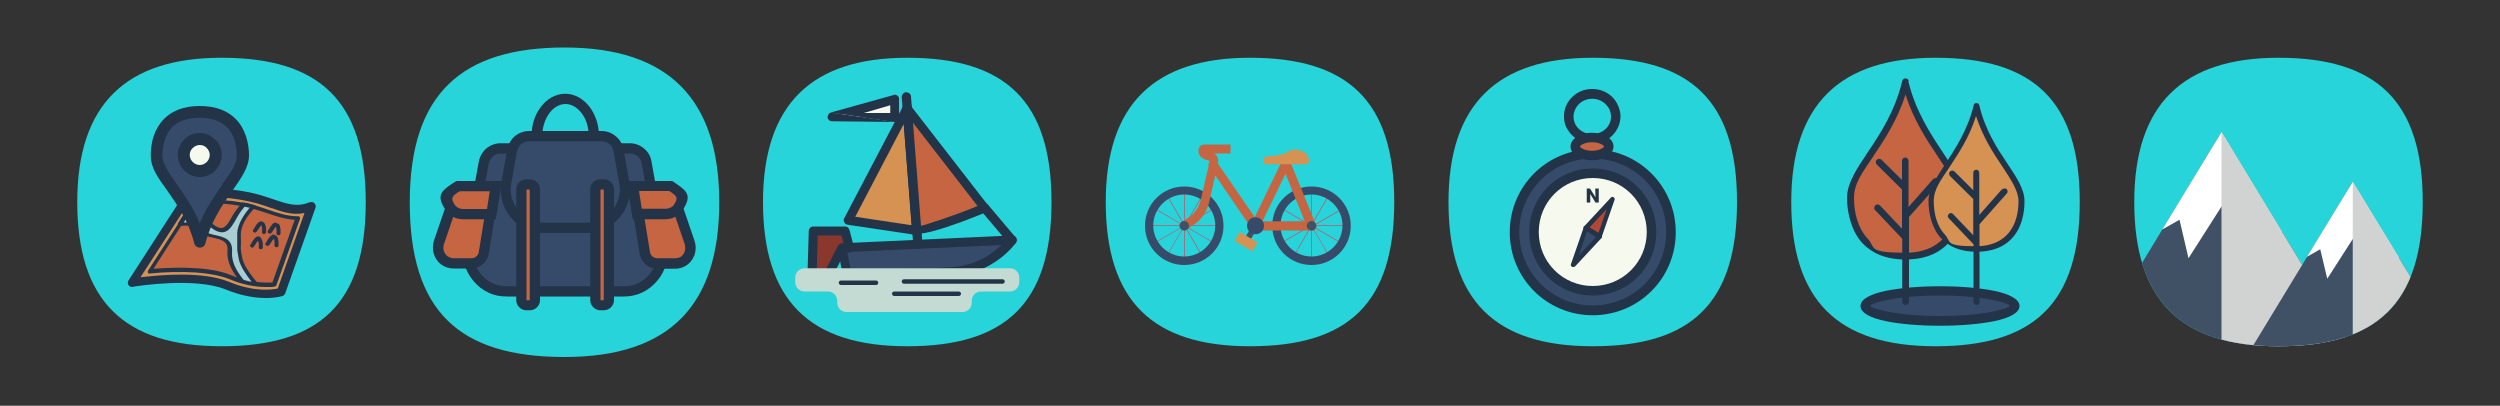 <?xml version="1.0" encoding="UTF-8"?>
<svg id="Calque_1" data-name="Calque 1" xmlns="http://www.w3.org/2000/svg" xmlns:xlink="http://www.w3.org/1999/xlink" version="1.1" viewBox="0 0 1000 162.3">
  <rect x="0" y="0" width="1000" height="162.3" fill="#333333" stroke="none"/>
  <defs>
    <style>
      .cls-1 {
        fill: #a7ced1;
      }

      .cls-1, .cls-2, .cls-3, .cls-4, .cls-5, .cls-6, .cls-7, .cls-8, .cls-9, .cls-10, .cls-11, .cls-12, .cls-13, .cls-14, .cls-15 {
        stroke-width: 0px;
      }

      .cls-16 {
        clip-path: url(#clippath);
      }

      .cls-2 {
        fill: none;
      }

      .cls-3 {
        fill: #d1d3d3;
        mix-blend-mode: multiply;
      }

      .cls-3, .cls-17 {
        isolation: isolate;
      }

      .cls-4 {
        fill: #233348;
      }

      .cls-5 {
        fill: #27d4d9;
      }

      .cls-6 {
        fill: #d59253;
      }

      .cls-7 {
        fill: #c56541;
      }

      .cls-8 {
        fill: #c2546b;
      }

      .cls-9 {
        fill: #f6f9ed;
      }

      .cls-10 {
        fill: #405166;
      }

      .cls-11 {
        fill: #c3dbd3;
      }

      .cls-12 {
        fill: #fff;
      }

      .cls-13 {
        fill: #b14734;
      }

      .cls-14 {
        fill: #8a372e;
      }

      .cls-15 {
        fill: #354b69;
      }
    </style>
    <clipPath id="clippath">
      <path class="cls-2" d="M911.4,23.1c-38.2,0-57.7,18.6-57.7,57.7s18.3,57.7,57.7,57.7,57.7-17.2,57.7-57.7-18.6-57.7-57.7-57.7Z"/>
    </clipPath>
  </defs>
  <g class="cls-17">
    <g id="Layer_1" data-name="Layer 1">
      <g id="_127572536" data-name=" 127572536">
        <path class="cls-5" d="M637.1,23.1c-38.2,0-57.7,18.6-57.7,57.7s18.3,57.7,57.7,57.7,57.7-17.2,57.7-57.7-18.6-57.7-57.7-57.7Z"/>
        <g>
          <path class="cls-15" d="M637.1,61.6c-17.3,0-31.3,14-31.3,31.3s14,31.3,31.3,31.3,31.3-14,31.3-31.3-14-31.3-31.3-31.3Z"/>
          <path class="cls-4" d="M637.1,59.7c-9.2,0-17.5,3.7-23.5,9.7s-9.7,14.3-9.7,23.5,3.7,17.5,9.7,23.5,14.3,9.7,23.5,9.7,17.5-3.7,23.5-9.7,9.7-14.3,9.7-23.5-3.7-17.5-9.7-23.5-14.3-9.7-23.5-9.7ZM657.9,113.6c-5.3,5.3-12.7,8.6-20.8,8.6s-15.4-3.3-20.8-8.6c-5.3-5.3-8.6-12.7-8.6-20.8s3.3-15.4,8.6-20.8c5.3-5.3,12.7-8.6,20.8-8.6s15.4,3.3,20.8,8.6c5.3,5.3,8.6,12.7,8.6,20.8s-3.3,15.4-8.6,20.8Z"/>
          <path class="cls-9" d="M637.1,69.4c-13,0-23.5,10.5-23.5,23.5s10.5,23.5,23.5,23.5,23.5-10.5,23.5-23.5-10.5-23.5-23.5-23.5Z"/>
          <path class="cls-4" d="M637.1,67.4c-7,0-13.4,2.8-18,7.4s-7.4,11-7.4,18,2.8,13.4,7.4,18c4.6,4.6,11,7.4,18,7.4s13.4-2.8,18-7.4,7.4-11,7.4-18-2.8-13.4-7.4-18c-4.6-4.6-11-7.4-18-7.4ZM652.4,108.1c-3.9,3.9-9.3,6.3-15.3,6.3s-11.4-2.4-15.3-6.3c-3.9-3.9-6.3-9.3-6.3-15.3s2.4-11.4,6.3-15.3c3.9-3.9,9.3-6.3,15.3-6.3s11.4,2.4,15.3,6.3c3.9,3.9,6.3,9.3,6.3,15.3s-2.4,11.4-6.3,15.3Z"/>
          <polygon class="cls-13" points="639.9 94.5 645 79.8 634.4 91.2 639.9 94.5"/>
          <path class="cls-4" d="M644.3,79.1l-10.6,11.4s0,0-.2.2c-.3.4,0,1,.3,1.3l5.5,3.3h.2c.5.2,1,0,1.2-.6l5.1-14.7c.2-.3,0-.8-.2-1-.4-.3-.9-.3-1.3,0h0ZM639.4,93.2l-3.6-2.2,6.9-7.4-3.3,9.6h0Z"/>
          <polygon class="cls-15" points="629.2 106 639.9 94.5 634.4 91.2 629.2 106"/>
          <path class="cls-4" d="M640.3,93.7l-5.5-3.3c-.4-.3-1,0-1.3.3v.2l-5.1,14.7c-.2.5,0,1,.6,1.2.4,0,.7,0,1-.2h0l10.6-11.4c.3-.4.3-1,0-1.3,0,0,0,0-.2,0h0ZM631.5,102.2l3.3-9.6,3.6,2.2-6.9,7.4h0Z"/>
          <polygon class="cls-4" points="638.2 78.9 638.2 78.9 636 75.4 634.7 75.4 634.7 81 636.1 81 636.1 77.6 636.1 77.6 638.2 81 639.5 81 639.5 75.4 638.1 75.4 638.2 78.9"/>
          <path class="cls-7" d="M636.8,55c-3.7,0-6.7,1.6-6.7,3.6s3,3.6,6.7,3.6,6.7-1.6,6.7-3.6-3-3.6-6.7-3.6Z"/>
          <path class="cls-4" d="M642.4,54.4c-1.5-.8-3.5-1.3-5.6-1.3h0c-2.2,0-4.2.5-5.6,1.3-1.8,1-3,2.5-3,4.2s1.1,3.2,3,4.2c1.5.8,3.5,1.3,5.6,1.3h0c2.2,0,4.2-.5,5.6-1.3,1.8-1,3-2.5,3-4.2s-1.1-3.2-3-4.2ZM640.6,59.5c-.9.5-2.3.8-3.8.8h0c-1.5,0-2.9-.3-3.8-.8-.6-.3-1-.6-1-.9s.4-.6,1-.9c.9-.5,2.3-.8,3.8-.8h0c1.5,0,2.9.3,3.8.8.6.3,1,.6,1,.9s-.4.6-1,.9Z"/>
          <path class="cls-4" d="M636.8,35.6c-3.1,0-5.9,1.2-7.9,3.2-2.1,2-3.3,4.7-3.3,7.7s.9,4.8,2.4,6.7c1.5,1.8,3.6,3.2,6,3.9l.9-3.7c-1.6-.4-3-1.3-4-2.5s-1.5-2.7-1.5-4.3.8-3.7,2.2-5c1.3-1.3,3.2-2.1,5.3-2.1s3.9.8,5.3,2.1c1.3,1.3,2.2,3,2.2,5s-.6,3.1-1.5,4.3c-1,1.2-2.4,2.1-4,2.5l.9,3.7c2.5-.6,4.5-2,6-3.9s2.4-4.2,2.4-6.7-1.3-5.8-3.3-7.7c-2-2-4.9-3.2-7.9-3.2h-.2Z"/>
        </g>
      </g>
      <g id="_127573520" data-name=" 127573520">
        <path class="cls-5" d="M88.6,23.1c-38.2,0-57.7,18.6-57.7,57.7s18.3,57.7,57.7,57.7,57.7-17.2,57.7-57.7-18.6-57.7-57.7-57.7Z"/>
        <g>
          <g>
            <path class="cls-6" d="M103.1,79.6c-8.1-2.3-19.2-3.4-27.7-1.7l-22.7,35.2s25-4.2,38.1,1.2c13.1,5.4,21.5,2.5,21.5,2.5l12.1-34.2c-7.3,3.1-12.8-.5-21.4-2.9h.1Z"/>
            <path class="cls-4" d="M125.1,80.9c-.4-.2-.9,0-1.3,0-5,2.1-9.2.6-14.5-1.2-1.7-.6-3.6-1.2-5.6-1.8-4.3-1.2-9.6-2.1-14.8-2.4-4.7-.3-9.5,0-13.7.7-.5,0-.9.4-1.1.8h0l-22.7,35.2c-.5.8-.3,1.8.5,2.3.4.3.9.3,1.3.2,1.7-.3,24.9-3.9,37.1,1.1,13.7,5.6,22.7,2.6,22.7,2.6.5-.2.9-.6,1.1-1.1l12.1-34.2c.3-.9-.2-1.9-1-2.2h0ZM111.1,115.4c-2.3.5-9.4,1.5-19.6-2.7-10.4-4.3-27.7-2.7-35.3-1.8l20.3-31.4c3.7-.6,7.9-.8,12.1-.5,5,.3,9.9,1.2,14.1,2.3,2,.6,3.8,1.2,5.5,1.8,4.9,1.7,8.9,3.1,13.6,2.1,0,0-10.7,30.2-10.7,30.2Z"/>
            <path class="cls-7" d="M77.6,81.1l-17.8,27.5c10.7-1.1,24-1,32.4,2.4,4.4,1.8,9.2,3,13.9,3s2.4,0,3.6-.2l9.4-26.6c-5.7,0-10.9-2.5-16.9-4.2-7.2-2-16.9-3.1-24.6-1.9Z"/>
            <path class="cls-4" d="M119.4,86.5h-.4c-3.9,0-7.5-1.2-11.4-2.5-1.7-.6-3.4-1.2-5.2-1.7-3.8-1.1-8.3-1.9-12.8-2.2-4.2-.3-8.4-.3-12.1.3-.3,0-.5.2-.6.4l-17.7,27.5c-.2.4,0,.9.2,1.1.2,0,.3,0,.5,0h0c5.8-.6,12.5-.8,18.6-.4,5,.4,9.7,1.2,13.4,2.7,2.3,1,4.8,1.8,7.3,2.3h0c2.3.5,4.6.8,7,.8h1.9c.6,0,1.2,0,1.8-.2.3,0,.6-.3.7-.6l9.4-26.5c0-.4,0-.9-.5-1h-.1ZM109.1,113c-.4,0-.8,0-1.2,0h-1.8c-2.2,0-4.4-.3-6.6-.7h0c-2.4-.5-4.8-1.3-7-2.2-3.8-1.6-8.7-2.5-13.9-2.8-5.7-.4-11.7-.2-17.2.2l16.6-25.8c3.5-.5,7.5-.5,11.4-.2,4.4.3,8.8,1.1,12.5,2.2,1.8.5,3.5,1.1,5.1,1.6,3.7,1.3,7.2,2.4,10.9,2.6l-8.9,25h0Z"/>
            <path class="cls-1" d="M95.6,93.9c0-3.9,2.8-8,5.7-11.2-1.2-.3-2.5-.6-3.9-.9-1.3,1.4-2.5,3.1-3.4,4.7-2.8,5.1-4.6,8-10.5,2.7-2.9-2.6-6.6-3.2-9-3.4l-2.5,3.9c3.7-.4,7.4,0,8.4,1.9,2.1,4.5,12.4,1.1,11.8,9.1-.4,4.3,2.4,8.7,5,11.8,1.7.5,3.5.9,5.3,1.1-2.5-2.9-5.6-7-6.2-10.3-1.2-5.8-.3-1.5-.5-9.6l-.2.2Z"/>
            <path class="cls-4" d="M77.4,89.2l.6.9c0-.4-.2-.8-.6-.9Z"/>
            <path class="cls-4" d="M98.8,107.6c-.9-1.5-1.6-3-1.9-4.3q-.6-3.2-.6-4c0-.7.2-1.9,0-5.4,0-1.8.6-3.7,1.6-5.5s2.4-3.6,3.9-5.1.3-.8,0-1.2c0,0-.2-.2-.4-.2-.6-.2-1.2-.3-1.9-.5-.7-.2-1.4-.3-2-.4-.3,0-.6,0-.8.3h0c-.6.7-1.3,1.5-1.9,2.3s-1.2,1.7-1.7,2.5c-1.3,2.4-2.4,4.3-3.7,4.9-1.2.6-2.9,0-5.5-2.4-1.5-1.4-3.3-2.3-5-2.8s-3.3-.7-4.5-.8c-.3,0-.6,0-.7.4h0l-2.5,3.9c-.2.4,0,.9.2,1.1.2,0,.3,0,.5,0h0c1.8-.2,3.6-.2,5,0h0c1.2.2,2.1.7,2.5,1.4h0c1.1,2.2,3.5,2.8,6,3.3,2.9.7,6,1.3,5.6,5.3-.2,2,.3,4.1,1.1,6,1,2.4,2.6,4.6,4.1,6.4,0,0,.3.2.4.3h0c.9.3,1.8.5,2.7.7.9.2,1.8.3,2.7.4.4,0,.9-.3.9-.7s0-.5-.2-.7c-1.4-1.6-2.9-3.6-4.1-5.6l.2.3ZM99.9,112.6c-.8-.2-1.6-.4-2.4-.6-1.4-1.7-2.8-3.7-3.7-5.8-.7-1.7-1.1-3.5-1-5.2.5-5.4-3.3-6.2-6.9-7-2.1-.5-4.2-.9-4.9-2.4h0c-.6-1.3-1.9-2-3.7-2.4.4,0,.7.5.6.9l-.6-.9h0c-1.1-.2-2.4-.3-3.8-.2l1.4-2.2c1.1,0,2.3.3,3.7.7,1.5.5,3,1.2,4.4,2.4,3.3,2.9,5.5,3.5,7.3,2.7s3-2.9,4.5-5.6c.4-.8,1-1.6,1.5-2.4.5-.6,1-1.3,1.5-1.9.5,0,1,.2,1.5.3h.6c-1.2,1.5-2.3,3-3.2,4.6-1.1,2-1.9,4.2-1.8,6.3v5.2c0,1,0,1.1.6,4.5.3,1.5,1.1,3.2,2.1,4.8.9,1.4,1.9,2.9,3,4.2h-.7Z"/>
            <path id="_127574384" data-name=" 127574384" class="cls-2" d="M101.9,92.3c.6-.5,1.9-3.7,2.9-2.7s.7,3.4.7,3.4"/>
            <path class="cls-4" d="M105.4,89h0c-.8-.8-1.5-.5-2.3.2-.4.5-.9,1.1-1.2,1.7-.2.4-.4.7-.5.8-.3.3-.4.8,0,1.1.3.3.8.4,1.1,0,.3-.2.5-.7.9-1.2.3-.5.7-1.1,1-1.4,0,0,0-.3,0-.2h0c.7.7.4,2.7.4,2.7,0,.5.2.9.7.9s.9-.2.9-.7c0,0,.3-2.8-.9-4h0Z"/>
            <path id="_127574240" data-name=" 127574240" class="cls-2" d="M107.7,92.8c.6-.5,1.9-3.7,2.9-2.7s.7,3.4.7,3.4"/>
            <path class="cls-4" d="M111.2,89.6h0c-.8-.8-1.5-.6-2.2,0h0c-.4.5-.9,1.2-1.2,1.7-.2.4-.4.7-.5.8-.3.3-.4.8,0,1.1.3.3.8.4,1.2,0,.3-.2.5-.7.8-1.1.3-.5.7-1.1,1-1.4h0c.5.7.3,2.5.3,2.5,0,.4.2.9.7.9s.9-.2.9-.7c0,0,.3-2.7-.8-4h-.1Z"/>
            <path id="_127574096" data-name=" 127574096" class="cls-2" d="M106.8,97.6c.6-.5,1.9-3.7,2.9-2.7s.7,3.4.7,3.4"/>
            <path class="cls-4" d="M108.1,94.5h1.1c-.3-.3-.8-.3-1.1,0Z"/>
            <path class="cls-4" d="M110.3,94.3h0c-.8-.8-1.5-.5-2.2.2.3-.3.8-.3,1.1,0h-1.1c-.4.4-.9,1.1-1.2,1.7-.2.4-.4.7-.5.8-.3.3-.4.8,0,1.1.3.3.8.4,1.2,0,.3-.2.5-.7.9-1.2.3-.5.7-1.1,1-1.4h0c.5.7.3,2.5.3,2.5,0,.5.2.9.7.9s.9-.2.9-.7c0,0,.3-2.8-.9-4h-.1Z"/>
            <path id="_127573952" data-name=" 127573952" class="cls-2" d="M100.7,98.3c.6-.5,1.9-3.7,2.9-2.7s.7,3.4.7,3.4"/>
            <path class="cls-4" d="M104.2,95h0c-.8-.8-1.5-.5-2.2.2h0c-.5.5-.9,1.1-1.2,1.7-.2.4-.4.7-.5.8-.3.3-.4.8,0,1.1.3.3.8.4,1.1,0,.3-.2.5-.7.8-1.1.3-.5.7-1.1,1-1.4h0c.5.7.3,2.5.3,2.5,0,.4.2.9.7.9s.9-.2.9-.7c0,0,.3-2.8-.9-4h0Z"/>
          </g>
          <path class="cls-15" d="M79.9,44.8c-13,0-17.3,8.7-17.3,17.3s13,17.3,17.3,34.6c4.3-17.3,17.3-26,17.3-34.6s-4.3-17.3-17.3-17.3Z"/>
          <path class="cls-4" d="M94.3,47.6h0c-3.2-3.2-7.8-5.2-14.4-5.2s-11.2,2-14.3,5.2h0c-3.8,3.8-5.3,9.2-5.3,14.5s3,9.1,6.8,14.4c3.8,5.5,8.4,12,10.6,20.8.3,1.3,1.6,2,2.8,1.7.9-.2,1.6-1,1.7-1.8,2.2-8.7,6.8-15.3,10.6-20.7,3.7-5.3,6.8-9.6,6.8-14.4s-1.5-10.7-5.3-14.5h0ZM89,73.8c-3,4.3-6.5,9.3-9.1,15.5-2.6-6.2-6.1-11.2-9.1-15.5-3.2-4.6-5.9-8.4-5.9-11.7s1.1-8.3,3.9-11.2c2.3-2.3,5.9-3.8,11-3.8s8.7,1.5,11,3.8h0c2.8,2.8,3.9,7,3.9,11.2s-2.7,7.1-5.9,11.7h.2Z"/>
          <path class="cls-9" d="M79.9,55.6c-3.5,0-6.4,2.8-6.4,6.4s2.8,6.4,6.4,6.4,6.4-2.8,6.4-6.4-2.8-6.4-6.4-6.4Z"/>
          <path class="cls-4" d="M86,55.8c-1.6-1.6-3.8-2.6-6.2-2.6s-4.6,1-6.1,2.6h0c-1.6,1.6-2.6,3.8-2.6,6.2s1,4.6,2.6,6.2h0c1.6,1.6,3.8,2.6,6.2,2.6s4.6-1,6.2-2.6,2.6-3.8,2.6-6.2-1-4.6-2.6-6.2h0ZM82.7,64.8c-.7.7-1.7,1.2-2.8,1.2s-2.1-.5-2.8-1.2h0c-.7-.7-1.2-1.7-1.2-2.8s.4-2.1,1.2-2.8h0c.7-.7,1.7-1.2,2.8-1.2s2.1.4,2.8,1.2h0c.7.7,1.2,1.7,1.2,2.8s-.5,2.1-1.2,2.8Z"/>
        </g>
      </g>
      <g id="_128904960" data-name=" 128904960">
        <path class="cls-5" d="M774.2,23.1c-38.2,0-57.7,18.6-57.7,57.7s18.3,57.7,57.7,57.7,57.7-17.2,57.7-57.7-18.6-57.7-57.7-57.7Z"/>
        <g>
          <ellipse class="cls-15" cx="776" cy="122.4" rx="29.9" ry="6"/>
          <path class="cls-4" d="M797.5,116.3c-5.5-1.1-13.1-1.8-21.5-1.8s-15.9.7-21.5,1.8c-6.4,1.3-10.3,3.4-10.3,6.1s3.9,4.8,10.3,6.1c5.5,1.1,13.1,1.8,21.5,1.8s15.9-.7,21.5-1.8c6.4-1.3,10.3-3.4,10.3-6.1s-3.9-4.8-10.3-6.1ZM796.7,124.7c-5.3,1.1-12.6,1.7-20.7,1.7s-15.5-.7-20.7-1.7c-4.5-.9-7.2-1.8-7.2-2.4s2.8-1.5,7.2-2.4c5.3-1.1,12.6-1.7,20.7-1.7s15.5.7,20.7,1.7c4.4.9,7.2,1.8,7.2,2.4s-2.8,1.5-7.2,2.4Z"/>
          <g>
            <path class="cls-7" d="M740.2,79.2c0,11.6,5.5,23.2,22,23.2s22-11.6,22-23.2-16.5-23.2-22-46.5c-5.5,23.2-22,34.9-22,46.5Z"/>
            <path class="cls-4" d="M763.5,32.4h0c0-.5-.5-.9-1-1-.7-.2-1.5.3-1.6,1-2.9,12.1-8.8,21.1-13.8,28.5-4.5,6.8-8.3,12.4-8.3,18.3s1.8,13.4,6.2,18.1c3.7,3.9,9.2,6.5,17.1,6.5,17.5,0,23.3-12.3,23.3-24.6h0c0-5.8-3.7-11.4-8.3-18.3-4.9-7.4-10.9-16.4-13.8-28.5h.2ZM782.8,79.2c0,10.9-5.2,21.9-20.6,21.9s-11.9-2.2-15.1-5.6c-3.9-4.2-5.5-10.2-5.5-16.3s3.5-10.3,7.8-16.8c4.4-6.6,9.6-14.4,12.8-24.6,3.2,10.2,8.4,18,12.8,24.6,4.3,6.4,7.8,11.7,7.8,16.8h0Z"/>
            <path class="cls-4" d="M773.2,71.7l-9.8,11.1v-18.4c0-.7-.6-1.4-1.3-1.4s-1.3.6-1.3,1.4v7.6l-8.2-8.1c-.5-.5-1.4-.5-1.9,0s-.5,1.4,0,1.9l10.1,10v10.4h0v5.3l-8.8-9.3c-.5-.5-1.4-.6-1.9,0-.5.5-.6,1.4,0,1.9l10.8,11.4v25.2c0,.7.6,1.3,1.3,1.3s1.4-.6,1.4-1.3v-33.9l11.9-13.4c.5-.6.4-1.4,0-1.9-.6-.5-1.4-.4-1.9,0h-.3Z"/>
          </g>
          <path class="cls-6" d="M772.4,80.5c0,9.6,4.5,19.1,18.1,19.1s18.1-9.6,18.1-19.1-13.6-19.1-18.1-38.2c-4.5,19.1-18.1,28.7-18.1,38.2Z"/>
          <path class="cls-4" d="M791.6,42h0c0-.4-.4-.7-.8-.8-.6,0-1.2.2-1.3.8-2.4,10-7.3,17.3-11.3,23.5-3.7,5.6-6.8,10.2-6.8,15s1.4,11,5.1,14.9c3.1,3.2,7.6,5.3,14.1,5.3,14.4,0,19.2-10.1,19.2-20.2h0c0-4.8-3.1-9.4-6.8-15-4.1-6.1-9-13.5-11.3-23.5h-.1ZM807.4,80.5c0,9-4.2,18-17,18s-9.8-1.8-12.4-4.6c-3.2-3.4-4.5-8.4-4.5-13.4s2.9-8.5,6.4-13.8c3.6-5.5,7.9-11.9,10.5-20.3,2.7,8.4,6.9,14.8,10.6,20.3,3.5,5.3,6.4,9.7,6.4,13.8h0Z"/>
          <path class="cls-4" d="M800.7,75.8l-9,10.2v-16.9c0-.7-.5-1.2-1.2-1.2s-1.2.6-1.2,1.2h0v7l-7.5-7.5c-.5-.5-1.3-.5-1.8,0s-.5,1.3,0,1.8l9.3,9.2v9.6h0v4.9l-8.1-8.5c-.5-.5-1.3-.5-1.7,0-.5.5-.5,1.3,0,1.7l9.9,10.4v23.1c0,.7.5,1.2,1.2,1.2s1.2-.6,1.2-1.2v-31.1l10.9-12.3c.5-.5.4-1.3,0-1.7-.5-.5-1.3-.4-1.7,0h-.2Z"/>
        </g>
      </g>
      <g id="_194382664" data-name=" 194382664">
        <path id="_127576160" data-name=" 127576160" class="cls-5" d="M225.8,19c41.9,0,61.9,20.9,61.9,61.9s-19.6,61.9-61.9,61.9-61.9-18.4-61.9-61.9,20.9-61.9,61.9-61.9h0Z"/>
        <g>
          <path id="_127576088" data-name=" 127576088" class="cls-15" d="M200.3,59.3h51.6c3.4,0,6.2,2.4,6.8,5.7l6,33.3c.8,4.7-.3,9-3.4,12.7-3,3.6-7.1,5.5-11.9,5.5h-46.8c-4.7,0-8.8-1.9-11.9-5.5-3-3.6-4.2-8-3.4-12.7l6-33.3c.6-3.3,3.4-5.7,6.8-5.7h.2Z"/>
          <path id="_127576016" data-name=" 127576016" class="cls-4" d="M200.3,57.3h51.6c2.2,0,4.2.8,5.7,2.1,1.6,1.3,2.7,3.1,3,5.3l6,33.3c.5,2.6.4,5.2-.2,7.6s-1.8,4.7-3.5,6.7-3.7,3.6-6,4.7c-2.3,1.1-4.8,1.6-7.4,1.6h-46.8c-2.7,0-5.2-.5-7.4-1.6-2.3-1.1-4.3-2.6-6-4.7s-2.9-4.3-3.5-6.7c-.6-2.4-.7-5-.3-7.6l6-33.3c.4-2.1,1.5-4,3-5.3,1.6-1.3,3.6-2.1,5.7-2.1h.1ZM251.9,61.4h-51.6c-1.2,0-2.3.4-3.1,1.1-.8.7-1.4,1.7-1.7,2.9l-6,33.3c-.4,2-.3,4,.2,5.8s1.4,3.6,2.7,5.2,2.9,2.8,4.6,3.6c1.7.8,3.6,1.2,5.7,1.2h46.8c2.1,0,4-.4,5.7-1.2,1.7-.8,3.3-2,4.6-3.6,1.3-1.6,2.2-3.3,2.7-5.2.5-1.8.6-3.8.2-5.8l-6-33.3c-.2-1.2-.8-2.2-1.7-2.9-.8-.7-1.9-1.1-3.1-1.1h0Z"/>
          <path id="_127575944" data-name=" 127575944" class="cls-7" d="M182.2,78h15.1l-3.8,23.2c-.4,2.4-2.4,4.1-4.9,4.1h-7c-2.3,0-4.1-.9-5.2-2.7-1.2-1.7-1.4-3.8-.6-6.1l6.4-18.7v.2Z"/>
          <path id="_127575872" data-name=" 127575872" class="cls-4" d="M182.2,75.9h17.5l-.4,2.4-3.8,23.2h0c-.3,1.7-1.1,3.2-2.4,4.2-1.2,1-2.8,1.7-4.5,1.7h-7c-1.5,0-2.8-.3-4-.9s-2.2-1.5-3-2.7h0c-.8-1.2-1.2-2.4-1.4-3.8-.1-1.3,0-2.7.5-4.1l6.4-18.7.5-1.4h1.6ZM194.9,80h-11.3l-5.9,17.3c-.3.8-.4,1.6-.3,2.3,0,.7.3,1.3.7,1.9h0c.4.6.9,1,1.4,1.3.6.3,1.3.5,2.1.5h7c.7,0,1.4-.2,1.9-.7.5-.4.9-1,1-1.7h0l3.4-20.9h0Z"/>
          <path id="_127575800" data-name=" 127575800" class="cls-15" d="M211.6,54.5h29c3.4,0,6.2,2.4,6.8,5.7l2.3,12.8c.8,4.7-.3,9-3.4,12.7-3,3.6-7.1,5.5-11.9,5.5h-16.8c-4.7,0-8.8-1.9-11.9-5.5-3-3.6-4.2-8-3.3-12.7l2.3-12.8c.6-3.3,3.4-5.7,6.8-5.7h0Z"/>
          <path id="_127575728" data-name=" 127575728" class="cls-4" d="M211.6,52.4h29c2.2,0,4.2.8,5.7,2.1h0c1.6,1.3,2.7,3.1,3.1,5.3l2.3,12.8c.5,2.6.4,5.2-.3,7.6-.6,2.4-1.8,4.7-3.5,6.7s-3.7,3.6-6,4.7-4.8,1.6-7.4,1.6h-16.8c-2.7,0-5.2-.5-7.4-1.6-2.3-1.1-4.3-2.6-6-4.7s-2.9-4.3-3.5-6.7c-.6-2.4-.7-5-.2-7.6l2.3-12.8c.4-2.1,1.5-4,3-5.3,1.6-1.3,3.6-2.1,5.7-2.1h0ZM240.6,56.5h-29c-1.2,0-2.3.4-3.1,1.1-.8.7-1.4,1.7-1.7,2.9l-2.3,12.8c-.4,2-.3,4,.2,5.8s1.4,3.6,2.7,5.2,2.9,2.8,4.6,3.6c1.7.8,3.6,1.2,5.7,1.2h16.8c2.1,0,4-.4,5.7-1.2,1.7-.8,3.3-2,4.6-3.6s2.2-3.3,2.7-5.2c.5-1.8.6-3.8.2-5.8l-2.3-12.8c-.2-1.2-.8-2.2-1.6-2.9h0c-.8-.7-1.9-1.1-3.1-1.1h0Z"/>
          <path id="_127575584" data-name=" 127575584" class="cls-4" d="M212.6,54.5c0-4.6,1.4-8.8,3.8-11.8,2.4-3.2,5.9-5.2,9.7-5.2s7.2,2,9.7,5.2c2.3,3,3.8,7.2,3.8,11.8h-4.1c0-3.7-1.1-7-2.9-9.3-1.7-2.2-4-3.6-6.4-3.6s-4.8,1.4-6.4,3.6c-1.8,2.4-2.9,5.7-2.9,9.3h-4.3Z"/>
          <path id="_127575512" data-name=" 127575512" class="cls-7" d="M183.3,74.4h15.1l-1.8,11.2h-11.2c-2.3,0-4.1-.9-5.3-2.7-3.1-4.6-1.1-5.7,3.2-8.5h0Z"/>
          <path id="_127575440" data-name=" 127575440" class="cls-4" d="M183.3,72.4h17.5l-.4,2.4-1.8,11.2-.3,1.7h-13c-1.5,0-2.8-.3-4-.9s-2.2-1.5-3-2.7h0c-3.7-5.5-2.2-7.4,2.2-10.4.5-.3.9-.6,1.4-.9h.1c0,0,.5-.4.5-.4h.8ZM196,76.5h-12.1c-.4.2-.7.5-1,.6-2,1.4-2.7,2.2-1.1,4.7h0c.4.6.9,1,1.4,1.3.6.3,1.3.5,2.1.5h9.5l1.1-7.1h.1Z"/>
          <path id="_127575368" data-name=" 127575368" class="cls-7" d="M269.3,78h-15.1l3.8,23.2c.4,2.4,2.4,4.1,4.9,4.1h7c2.3,0,4.1-.9,5.2-2.7,1.2-1.7,1.4-3.8.6-6.1l-6.4-18.7h0v.2Z"/>
          <path id="_127575296" data-name=" 127575296" class="cls-4" d="M267.9,80h-11.3l3.4,20.9h0c.1.7.5,1.3,1,1.7h0c.5.4,1.2.7,1.9.7h7c.8,0,1.5-.2,2.1-.4.6-.3,1-.7,1.4-1.3h0c.4-.6.6-1.2.7-1.9,0-.7,0-1.5-.3-2.3l-5.9-17.3h0ZM254.2,75.9h16.6l.5,1.4,6.4,18.7c.5,1.4.7,2.8.5,4.1-.1,1.4-.6,2.6-1.4,3.8h0c-.8,1.2-1.8,2.1-3,2.7s-2.5.9-4,.9h-7c-1.7,0-3.3-.6-4.5-1.7h0c-1.2-1-2.1-2.5-2.4-4.2h0l-3.8-23.3-.4-2.4h2.5Z"/>
          <path id="_127575224" data-name=" 127575224" class="cls-7" d="M268.3,74.4h-15.1l1.8,11.2h11.2c2.3,0,4.1-.9,5.3-2.7,3.1-4.6,1.1-5.7-3.2-8.5h0Z"/>
          <path id="_127575152" data-name=" 127575152" class="cls-4" d="M267.7,76.4h-12.1l1.1,7.1h9.5c.8,0,1.5-.2,2.1-.5s1.1-.7,1.4-1.3c1.7-2.5.9-3.3-1.1-4.7-.3-.2-.6-.4-1-.7h.1ZM253.1,72.4h15.7l.5.3h.1c.5.4.9.7,1.4,1,4.3,2.9,5.9,4.9,2.2,10.4-.8,1.2-1.8,2.1-3,2.7s-2.5.9-4,.9h-12.9l-.3-1.7-1.8-11.2-.4-2.4h2.5Z"/>
          <path id="_127575080" data-name=" 127575080" class="cls-7" d="M210.5,73.8h1.5c1.1,0,2,.9,2,2v44.4c0,1.1-.9,2-2,2h-1.5c-1.1,0-2-.9-2-2v-44.4c0-1.1.9-2,2-2ZM240.1,73.8h1.5c1.1,0,2,.9,2,2v44.4c0,1.1-.9,2-2,2h-1.5c-1.1,0-2-.9-2-2v-44.4c0-1.1.9-2,2-2Z"/>
          <path id="_127575008" data-name=" 127575008" class="cls-4" d="M210.5,71.7h1.5c1.1,0,2.1.5,2.8,1.2s1.2,1.7,1.2,2.8v44.4c0,1.1-.5,2.1-1.2,2.8-.7.7-1.7,1.2-2.8,1.2h-1.5c-1.1,0-2.1-.5-2.8-1.2s-1.2-1.7-1.2-2.8v-44.4c0-1.1.5-2.1,1.2-2.8.7-.7,1.7-1.2,2.8-1.2ZM211.9,75.8h-1.3v44.3h1.3v-44.3ZM240.1,71.7h1.5c1.1,0,2.1.5,2.8,1.2s1.2,1.7,1.2,2.8v44.4c0,1.1-.5,2.1-1.2,2.8-.7.7-1.7,1.2-2.8,1.2h-1.5c-1.1,0-2.1-.5-2.8-1.2s-1.2-1.7-1.2-2.8v-44.4c0-1.1.5-2.1,1.2-2.8.7-.7,1.7-1.2,2.8-1.2ZM241.5,75.8h-1.3v44.3h1.3v-44.3Z"/>
        </g>
      </g>
      <g id="_194380408" data-name=" 194380408">
        <path class="cls-5" d="M362.9,23.1c-38.2,0-57.7,18.6-57.7,57.7s18.3,57.7,57.7,57.7,57.7-17.2,57.7-57.7-18.6-57.7-57.7-57.7Z"/>
        <g>
          <path class="cls-15" d="M338.7,109.3h0s25.7.4,41.9-.6c16.1-1,24.2-12.7,24.2-12.7l-68,3.1,1.9,10.2Z"/>
          <path class="cls-4" d="M404.7,94.2l-67.9,3.1h-.3c-1,.2-1.6,1.1-1.4,2.1l1.9,10.2h0c.2.8.9,1.5,1.8,1.5,0,0,25.8.4,42-.6,17-1,25.6-13.4,25.6-13.5h0c.2-.3.3-.7.3-1.1,0-1-.9-1.8-1.9-1.7h-.1ZM380.5,106.9c-13.8.8-34.6.7-40.3.6l-1.3-6.7,61.7-2.8c-3.4,3.3-10.1,8.3-20.1,8.9h0Z"/>
          <path class="cls-4" d="M362.4,36.9c-1,0-1.7,1-1.7,2l4.6,59c0,1,1,1.7,2,1.7s1.7-1,1.7-2l-4.6-59c0-1-1-1.7-2-1.7Z"/>
          <polygon class="cls-6" points="339.4 88.1 366.7 92.2 362.9 43.2 339.4 88.1"/>
          <path class="cls-4" d="M368.5,92.5l-2.1,1.5c1,0,1.9-.5,2.1-1.5Z"/>
          <path class="cls-4" d="M364.7,43.1c0-1-1-1.7-2-1.7s-1.3.5-1.5,1.1l-23.5,44.8c-.5.9-.1,2,.8,2.4.2,0,.4.2.6.2h0l27.4,4.1,2.1-2-3.8-48.9h-.1ZM342.1,86.7l19.4-37.1,3.2,40.5-22.6-3.4Z"/>
          <path class="cls-7" d="M366.7,92.2c.2,2.2,27.1-9,27.1-9l-31-40s3.7,46.8,3.8,49h.1Z"/>
          <path class="cls-4" d="M364.4,42.2c-.4-.5-1-.9-1.7-.8-1,0-1.7,1-1.7,2l3.8,49h0c.4,4.7,28.2-6.9,29.6-7.5.2,0,.3,0,.5-.3.8-.6.9-1.7.3-2.5l-30.9-39.8h.1ZM368.4,90.3h0l-3.2-41.2,25.8,33.3c-6,2.7-22.6,8.2-22.6,7.9h0Z"/>
          <path class="cls-4" d="M395.3,82c-.6-.8-1.8-.9-2.6-.2-.8.6-.9,1.8-.2,2.6l10.9,12.9c.6.8,1.8.9,2.6.2.8-.6.9-1.8.2-2.6l-10.9-12.9Z"/>
          <polygon class="cls-14" points="325.3 92.4 324.7 113 329.7 113 336.8 99.1 339.7 99 338 92.4 325.3 92.4"/>
          <path class="cls-4" d="M339.7,91.9c-.2-.9-1-1.4-1.9-1.3h-12.5c-1,0-1.8.8-1.8,1.8h0l-.6,20.6c0,1,.8,1.8,1.8,1.9h5c.8,0,1.4-.5,1.7-1.2l6.5-12.7h1.9c1,0,1.8-1,1.7-2v-.5l-1.7-6.5h-.1ZM336.8,97.3c-.6,0-1.3.4-1.6,1l-6.6,12.9h-2l.5-17h9.5l.8,3.1h-.6,0Z"/>
          <polygon class="cls-9" points="357.8 47 357.9 39.7 332.8 46.7 357.8 47"/>
          <path class="cls-4" d="M357.5,38l-25.2,7,25.5,3.8h0c1,0,1.8-.8,1.8-1.8v-7.2c.1-.2,0-.4,0-.6-.3-1-1.3-1.5-2.2-1.3h.1ZM356.1,45.2h-10.6c0,0,10.6-3.1,10.6-3.1v3.1Z"/>
          <path class="cls-4" d="M331,46.7c0,1,.8,1.8,1.8,1.8l25.1.3-25.5-3.8c-.8.2-1.3.9-1.3,1.7h-.1Z"/>
          <path class="cls-11" d="M403.9,107.3h-82.1c-2,0-3.7,1.6-3.7,3.7v1.9c0,2,1.6,3.7,3.7,3.7h9.4c2,0,3.7,1.7,3.7,3.7v.8c0,2,1.6,3.7,3.7,3.7h46.4c2,0,3.7-1.6,3.7-3.7v-.8c0-2,1.6-3.7,3.7-3.7h11.6c2,0,3.7-1.6,3.7-3.7v-1.9c0-2-1.6-3.7-3.7-3.7h-.1Z"/>
          <path class="cls-4" d="M350.4,112.2h-14c-.5,0-.9.4-.9.9s.4.9.9.9h14c.5,0,.9-.4.9-.9s-.4-.9-.9-.9Z"/>
          <path class="cls-4" d="M383.5,116.6h-25.8c-.5,0-.9.4-.9.9s.4.9.9.9h25.8c.5,0,.9-.4.9-.9s-.4-.9-.9-.9Z"/>
          <path class="cls-4" d="M401,111.7h-39.4c-.5,0-.9.4-.9.9s.4.9.9.9h39.4c.5,0,.9-.4.9-.9s-.4-.9-.9-.9Z"/>
        </g>
      </g>
      <g>
        <path class="cls-5" d="M500,23.1c-38.2,0-57.7,18.6-57.7,57.7s18.3,57.7,57.7,57.7,57.7-17.2,57.7-57.7-18.6-57.7-57.7-57.7Z"/>
        <g>
          <g>
            <rect class="cls-8" x="473.6" y="76.2" width=".3" height="13"/>
            <rect class="cls-8" x="473.6" y="91.3" width=".3" height="13"/>
            <rect class="cls-8" x="469.8" y="77.1" width=".3" height="13" transform="translate(21.2 246.2) rotate(-30)"/>
            <polygon class="cls-8" points="472.8 89.9 461.5 83.4 461.6 83.1 472.9 89.7 472.8 89.9"/>
            <rect class="cls-8" x="459.7" y="90.1" width="13" height=".3"/>
            <rect class="cls-8" x="474.7" y="90.1" width="13" height=".3"/>
            <polygon class="cls-8" points="461.6 97.4 461.5 97.2 472.8 90.7 472.9 90.9 461.6 97.4"/>
            <polygon class="cls-8" points="466.8 102.5 466.6 102.4 473.1 91.1 473.3 91.2 466.8 102.5"/>
            <rect class="cls-8" x="477.4" y="90.3" width=".3" height="13" transform="translate(15.6 251.7) rotate(-30)"/>
            <polygon class="cls-8" points="485.8 97.4 474.5 90.9 474.7 90.7 485.9 97.2 485.8 97.4"/>
            <polygon class="cls-8" points="474.7 89.9 474.5 89.7 485.8 83.1 485.9 83.4 474.7 89.9"/>
            <rect class="cls-8" x="471.2" y="83.7" width="13" height=".3" transform="translate(166.2 455.6) rotate(-60)"/>
            <path class="cls-15" d="M473.7,74.6c-8.7,0-15.7,7-15.7,15.7s7,15.7,15.7,15.7,15.7-7,15.7-15.7-7-15.7-15.7-15.7ZM473.7,102.6c-6.8,0-12.4-5.6-12.4-12.4s5.6-12.4,12.4-12.4,12.4,5.6,12.4,12.4-5.6,12.4-12.4,12.4Z"/>
          </g>
          <g>
            <rect class="cls-8" x="524.4" y="76.2" width=".3" height="13"/>
            <rect class="cls-8" x="524.4" y="91.3" width=".3" height="13"/>
            <rect class="cls-8" x="520.7" y="77.1" width=".3" height="13" transform="translate(28 271.6) rotate(-30)"/>
            <rect class="cls-8" x="517.9" y="80" width=".3" height="13" transform="translate(184.1 491.9) rotate(-60)"/>
            <rect class="cls-8" x="510.5" y="90.1" width="13" height=".3"/>
            <rect class="cls-8" x="525.6" y="90.1" width="13" height=".3"/>
            <rect class="cls-8" x="511.5" y="93.8" width="13" height=".3" transform="translate(22.4 271.6) rotate(-30)"/>
            <polygon class="cls-8" points="517.6 102.5 517.4 102.4 523.9 91.1 524.2 91.2 517.6 102.5"/>
            <polygon class="cls-8" points="531.5 102.5 525 91.2 525.2 91.1 531.7 102.4 531.5 102.5"/>
            <rect class="cls-8" x="530.9" y="87.6" width=".3" height="13" transform="translate(184 506.9) rotate(-60)"/>
            <rect class="cls-8" x="524.7" y="86.7" width="13" height=".3" transform="translate(28.1 278.1) rotate(-30.1)"/>
            <rect class="cls-8" x="521.8" y="83.6" width="13" height=".3" transform="translate(189.4 497.6) rotate(-59.7)"/>
            <path class="cls-15" d="M524.6,74.6c-8.7,0-15.7,7-15.7,15.7s7,15.7,15.7,15.7,15.7-7,15.7-15.7-7-15.7-15.7-15.7ZM524.6,102.6c-6.8,0-12.4-5.6-12.4-12.4s5.6-12.4,12.4-12.4,12.4,5.6,12.4,12.4-5.6,12.4-12.4,12.4Z"/>
          </g>
          <rect class="cls-10" x="496" y="92.3" width="8.6" height="2.3" transform="translate(169.2 480) rotate(-60)"/>
          <g>
            <path class="cls-7" d="M525.8,91.1l.9-.3-.9-2.1v-.2h0l-9.5-23.3.2-.4-.5-.2-.5-1.2-1.1.5-1.1-.5-.6,1.2-.5.2.2.4-10.5,21.7-14.7-21.4v-.4c.4-1.4-.3-2.9-1.5-3.7h6.5v-3.6h-10.5c-1.3,0-2.3,1-2.3,2.3v.5c0,1.4,1.1,2.7,2.7,3.2l1.7.5-.2,1.1-.4.3.3.4-3.2,13.9c-.5,2.3-2.4,5.3-4,6.4l-4.6,3.2,2,2.9,4.6-3.2c2.4-1.6,4.7-5.3,5.4-8.5l2.4-10.7,13.9,20.4v.2c-.1,0,.3.2.3.2l.5.8v.5h.3l.2.3.4-.3h1.4c0,0,0,0,0,0h22.6v-1.1ZM521.9,88.5h-16.9l9.2-19,7.7,19Z"/>
            <rect class="cls-6" x="496.4" y="92.5" width="4.1" height="8.3" transform="translate(165.5 480) rotate(-60)"/>
          </g>
          <path class="cls-15" d="M505.6,90.3c0,1.9-1.5,3.4-3.4,3.4s-3.4-1.5-3.4-3.4,1.5-3.4,3.4-3.4,3.4,1.5,3.4,3.4Z"/>
          <path class="cls-10" d="M475.6,90.3c0,1.1-.9,1.9-1.9,1.9s-1.9-.9-1.9-1.9.9-1.9,1.9-1.9,1.9.9,1.9,1.9Z"/>
          <path class="cls-10" d="M526.5,90.3c0,1.1-.9,1.9-1.9,1.9s-1.9-.9-1.9-1.9.9-1.9,1.9-1.9,1.9.9,1.9,1.9Z"/>
          <path class="cls-6" d="M506.5,62.7c-.7,0-1.3.7-1.3,1.5s.6,1.5,1.3,1.5h15.8c.7,0,1.3-.7,1.3-1.5s-.4-2.1-1-2.6c-1.6-1.3-4.7-2.7-7.1-1.1-2.3,1.6-6.7,2-8.9,2.1h-.1Z"/>
        </g>
      </g>
      <g>
        <path class="cls-5" d="M911.4,23.1c-38.2,0-57.7,18.6-57.7,57.7s18.3,57.7,57.7,57.7,57.7-17.2,57.7-57.7-18.6-57.7-57.7-57.7Z"/>
        <g class="cls-16">
          <g>
            <g>
              <polygon class="cls-10" points="941.1 139.3 888.6 52.8 836.1 139.3 941.1 139.3"/>
              <polygon class="cls-12" points="875.4 103.3 888.6 82.6 909.2 111.7 912.6 92.4 888.6 52.8 864.9 91.8 871.8 87.9 875.4 103.3"/>
              <polygon class="cls-3" points="888.6 52.8 888.6 139.3 941.1 139.3 888.6 52.8"/>
            </g>
            <g>
              <polygon class="cls-10" points="981.5 139.3 941.1 72.7 900.6 139.3 981.5 139.3"/>
              <polygon class="cls-12" points="930.9 111.5 941.1 95.6 956.9 118 959.6 103.1 941.1 72.7 922.8 102.7 928.1 99.7 930.9 111.5"/>
              <polygon class="cls-3" points="941.1 72.7 941.1 139.3 981.5 139.3 941.1 72.7"/>
            </g>
          </g>
        </g>
      </g>
    </g>
  </g>
</svg>